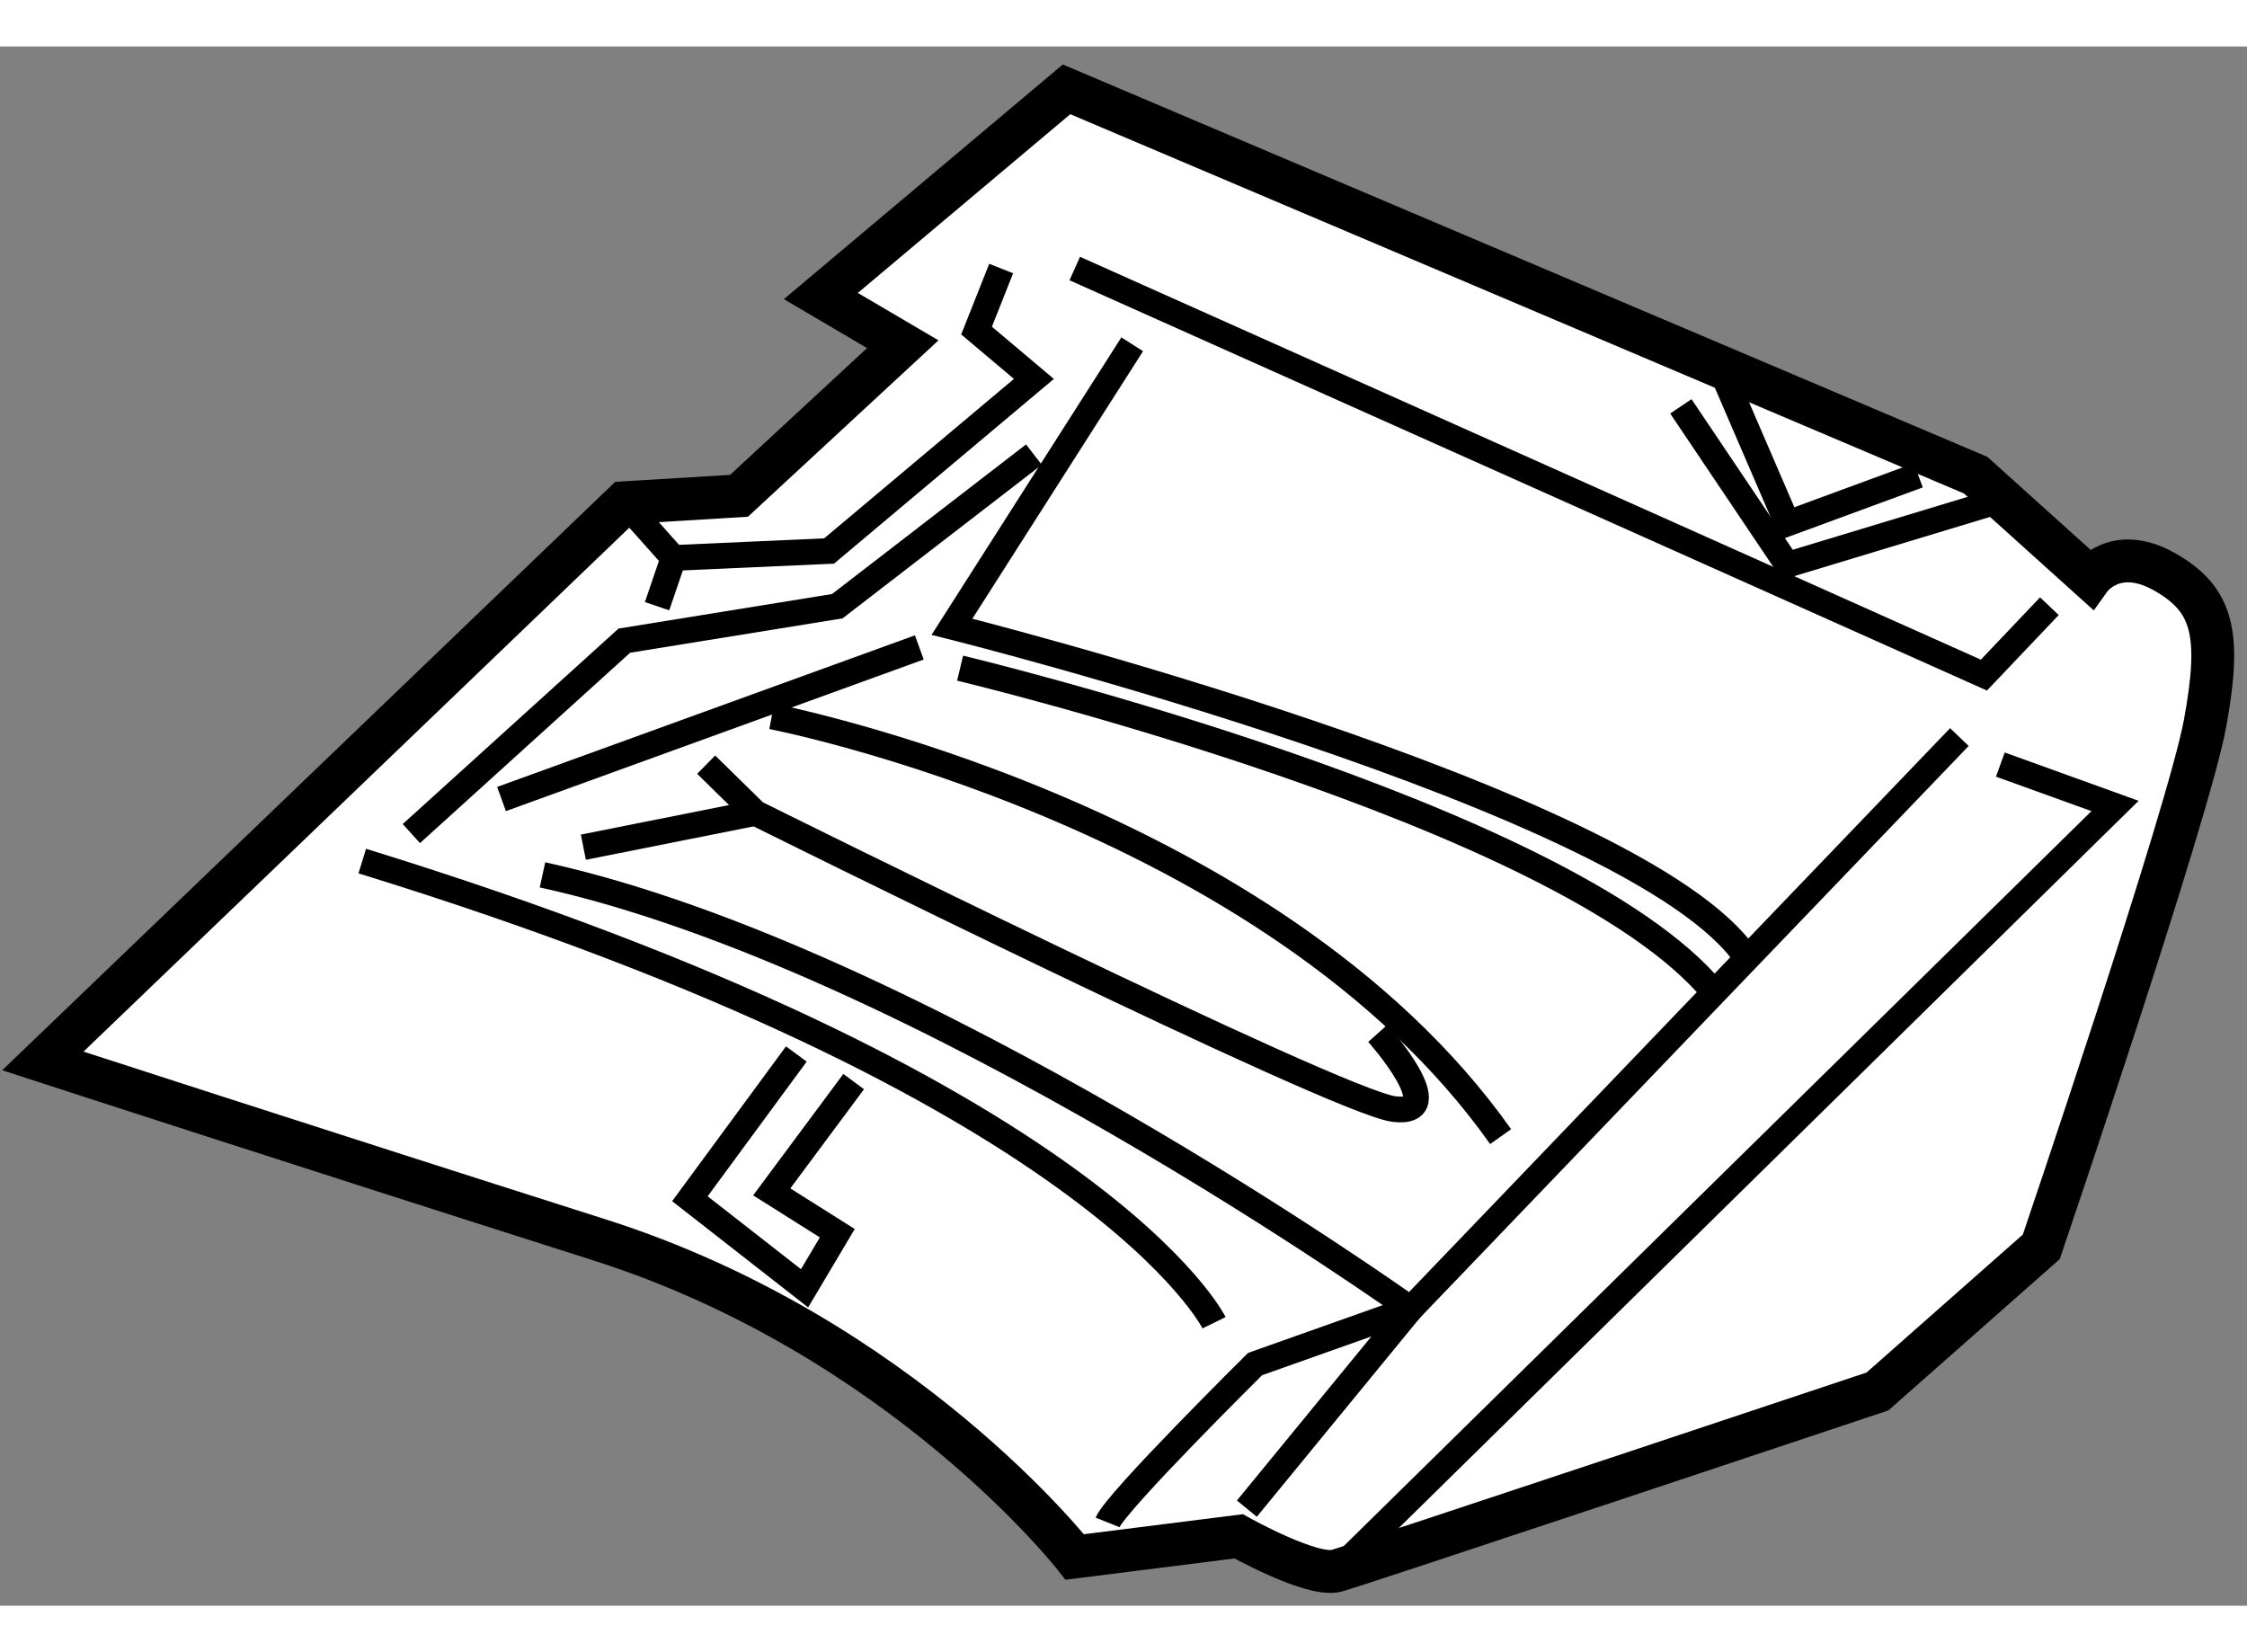 <?xml version="1.0" encoding="utf-8"?>
<!-- Generator: Adobe Illustrator 15.1.0, SVG Export Plug-In . SVG Version: 6.00 Build 0)  -->
<!DOCTYPE svg PUBLIC "-//W3C//DTD SVG 1.1//EN" "http://www.w3.org/Graphics/SVG/1.1/DTD/svg11.dtd">
<svg version="1.1" xmlns="http://www.w3.org/2000/svg" xmlns:xlink="http://www.w3.org/1999/xlink" x="0px" y="0px" width="244.8px"
	 height="180px" viewBox="5.5 155.267 26.219 18.194" enable-background="new 0 0 244.8 180" xml:space="preserve">
	
<rect x="5.5" y="155.267" width="26.219" height="18.194" fill="#808080" stroke="none"/>
	
<g><path fill="#FFFFFF" stroke="#000000" stroke-width="0.5" d="M6,167.104l6.785-6.513l1.338-0.081l1.911-1.769l-0.956-0.562
				l2.867-2.412l10.608,4.502l1.338,1.205c0,0,0.287-0.401,0.861-0.08c0.573,0.322,0.669,0.725,0.478,1.769
				c-0.191,1.046-1.911,6.11-1.911,6.11l-1.912,1.688c0,0-6.021,2.01-6.308,2.091c-0.287,0.081-1.146-0.401-1.146-0.401l-1.912,0.241
				c0,0-2.007-2.573-5.543-3.699C8.963,168.068,6,167.104,6,167.104z"></path><polyline fill="none" stroke="#000000" stroke-width="0.3" points="18.041,157.858 28.649,162.602 29.413,161.798 		"></polyline><path fill="none" stroke="#000000" stroke-width="0.3" d="M28.363,163.325l-6.403,6.673c0,0-5.733-4.101-10.13-5.065"></path><path fill="none" stroke="#000000" stroke-width="0.3" d="M18.711,158.742l-2.103,3.296c0,0,8.028,2.01,9.27,3.859"></path><polyline fill="none" stroke="#000000" stroke-width="0.3" points="28.841,163.646 30.179,164.129 21.1,173.053 		"></polyline><path fill="none" stroke="#000000" stroke-width="0.3" d="M18.424,172.489c0.096-0.24,1.721-1.848,1.721-1.848l1.815-0.644
				l-1.911,2.331"></path><path fill="none" stroke="#000000" stroke-width="0.3" d="M19.666,170.159c0,0-1.338-2.734-9.939-5.387"></path><polyline fill="none" stroke="#000000" stroke-width="0.3" points="10.3,164.451 12.785,162.2 15.27,161.798 17.564,160.029 		"></polyline><polyline fill="none" stroke="#000000" stroke-width="0.3" points="13.167,161.798 13.359,161.235 12.785,160.592 		"></polyline><polyline fill="none" stroke="#000000" stroke-width="0.3" points="13.359,161.235 15.174,161.154 17.564,159.146 16.895,158.582 
				17.182,157.858 		"></polyline><polyline fill="none" stroke="#000000" stroke-width="0.3" points="25.593,159.064 26.356,160.833 27.884,160.271 		"></polyline><polyline fill="none" stroke="#000000" stroke-width="0.3" points="28.745,160.592 26.356,161.315 25.113,159.466 		"></polyline><line fill="none" stroke="#000000" stroke-width="0.3" x1="11.352" y1="164.048" x2="16.227" y2="162.279"></line><path fill="none" stroke="#000000" stroke-width="0.3" d="M16.703,162.521c0,0,7.072,1.689,8.793,3.779"></path><path fill="none" stroke="#000000" stroke-width="0.3" d="M14.505,163.084c0,0,5.831,1.126,8.505,4.903"></path><path fill="none" stroke="#000000" stroke-width="0.3" d="M21.577,166.782c0,0,0.861,0.965,0.191,0.884
				c-0.669-0.081-7.454-3.456-7.454-3.456l-0.574-0.563"></path><line fill="none" stroke="#000000" stroke-width="0.3" x1="12.307" y1="164.61" x2="14.315" y2="164.21"></line><polyline fill="none" stroke="#000000" stroke-width="0.3" points="14.792,167.023 13.55,168.712 14.888,169.757 15.27,169.114 
				14.505,168.632 15.461,167.345 		"></polyline></g>


</svg>